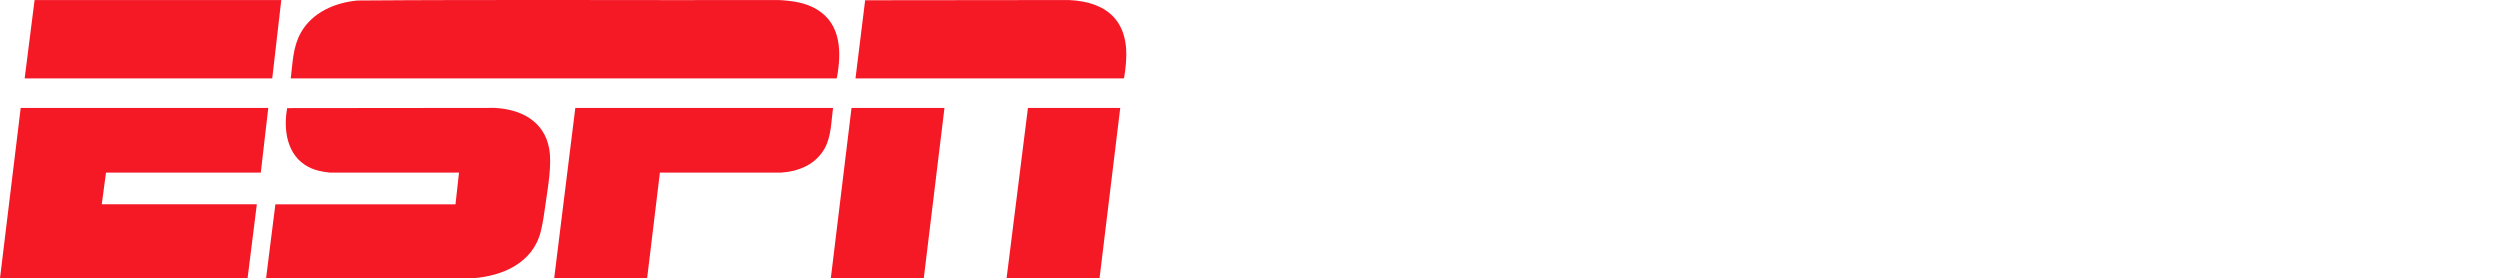 <svg width="566" height="63" viewBox="0 0 566 63" fill="none" xmlns="http://www.w3.org/2000/svg">
<g clip-path="url(#clip0_1223_33129)">
<path d="M65.823 17.753C66.283 14.177 66.296 10.637 68.099 7.423C70.695 2.799 75.81 0.593 80.935 0.116C112.707 -0.121 144.502 0.088 176.284 0.011C179.321 0.171 182.367 0.556 184.998 2.165C190.446 5.501 190.527 11.816 189.493 17.502C189.472 17.615 189.445 17.689 189.345 17.751H65.823V17.753Z" fill="#F51825"/>
<path d="M60.239 62.994L62.346 46.268L103.123 46.255L103.921 39.08L74.744 39.083C73.054 38.921 71.362 38.588 69.845 37.801C64.981 35.275 64.105 29.429 65.018 24.475L111.954 24.427C117.906 24.715 123.217 27.387 124.338 33.676C124.97 37.22 124.07 42.264 123.553 45.891C123.248 48.024 122.947 50.354 122.423 52.433C120.625 59.559 113.76 62.521 106.966 62.998L60.237 62.993L60.239 62.994Z" fill="#F51825"/>
<path d="M60.737 24.43L59.043 39.079L23.997 39.074L23.038 46.253H58.144L56.051 62.994H0L4.687 24.43H60.737Z" fill="#F51825"/>
<path d="M188.597 24.43C188.181 27.472 188.227 30.82 186.718 33.565C184.697 37.24 180.834 38.828 176.781 39.083L149.399 39.077L146.508 62.994H125.465L130.252 24.43H188.595H188.597Z" fill="#F51825"/>
<path d="M193.683 17.753L195.87 0.059L242.008 0.011C250.954 0.404 255.689 5.076 254.919 14.214C254.836 15.19 254.693 16.552 254.52 17.502C254.499 17.615 254.472 17.689 254.372 17.752H193.684L193.683 17.753Z" fill="#F51825"/>
<path d="M61.635 17.753H5.584L7.829 0.016H63.68L61.635 17.753Z" fill="#F51825"/>
<path d="M213.828 24.43L209.141 62.994H188.098L192.785 24.43H213.828Z" fill="#F51825"/>
<path d="M253.622 24.43L248.935 62.994H227.89L232.728 24.43H253.622Z" fill="#F51825"/>
</g>
<defs>
<clipPath id="clip0_1223_33129">
<rect width="255" height="63" fill="white"/>
</clipPath>
</defs>
</svg>
